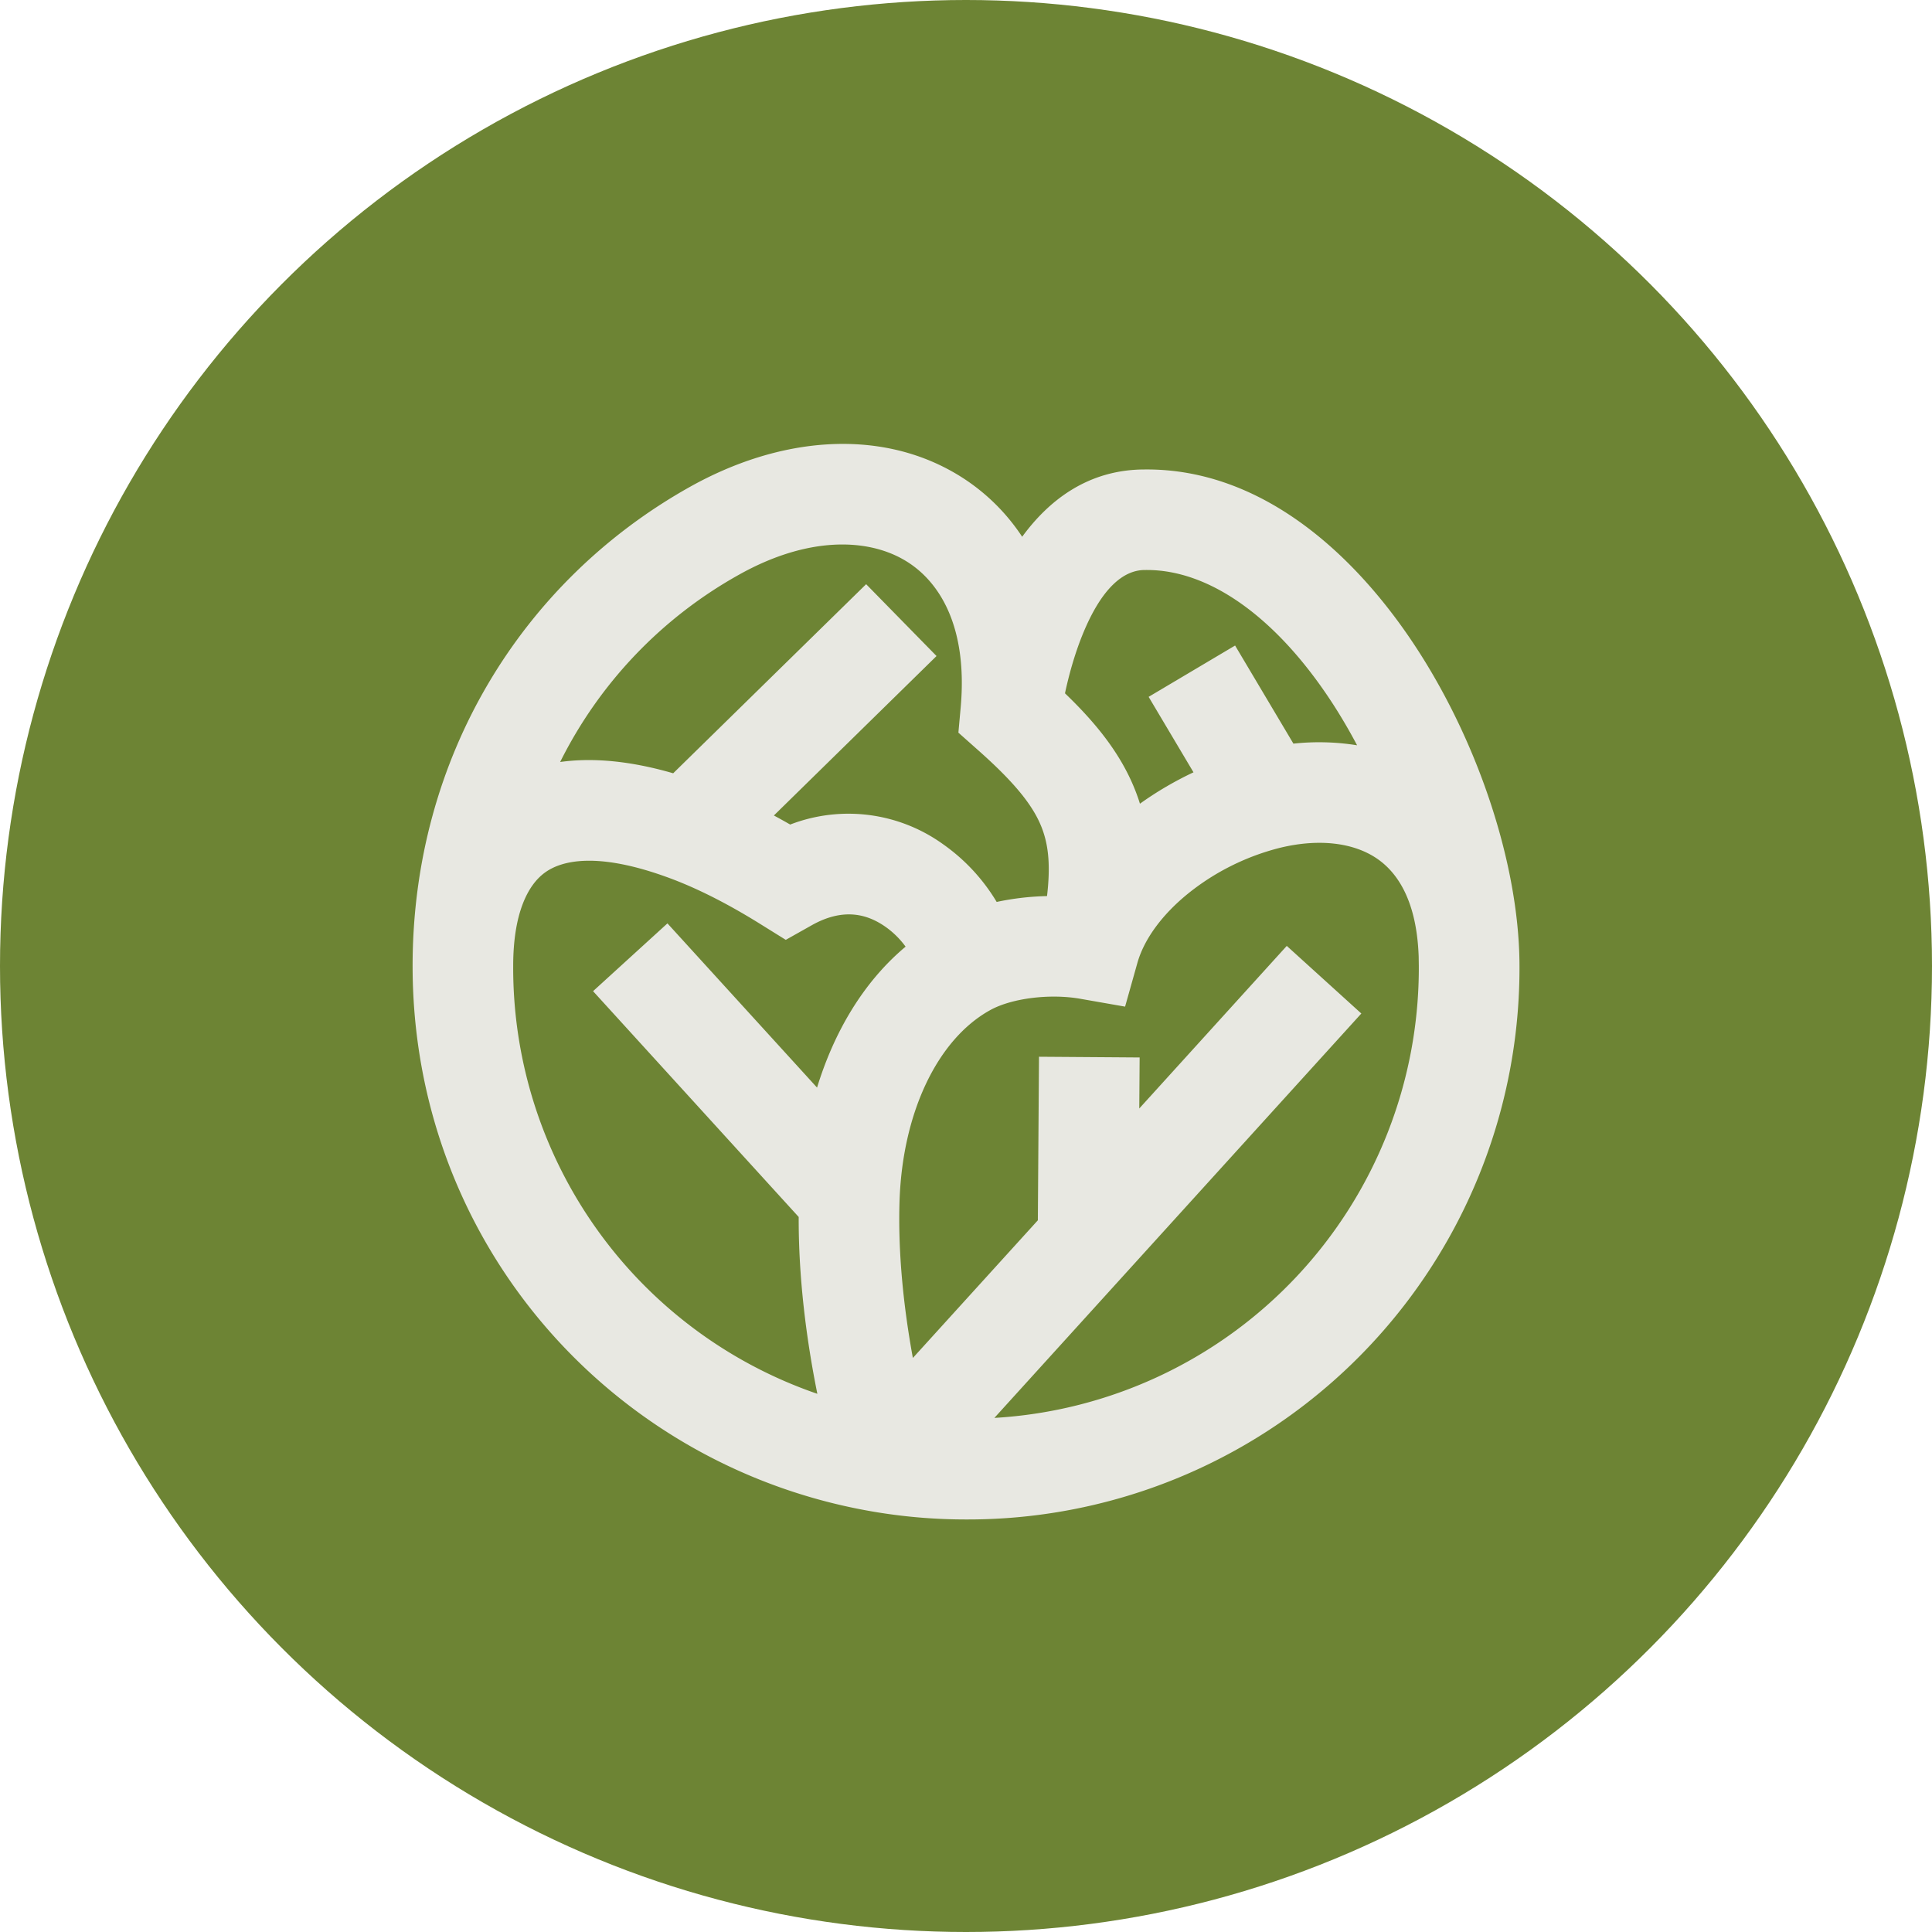 <svg xmlns="http://www.w3.org/2000/svg" width="32" height="32" fill="none"><circle cx="16" cy="16" r="16" fill="#6D8434"/><path fill="#E8E8E2" d="M16.93 8.89a3.35 3.35 0 0 0-1.136-1.067c-1.257-.72-2.876-.594-4.37.243C8.65 9.62 6.834 12.542 6.834 16c0 4.617 3.341 8.344 7.705 9.05.477.077.964.117 1.461.117a9.136 9.136 0 0 0 9.167-9.238c-.02-1.61-.665-3.586-1.686-5.165-1.017-1.573-2.58-3.007-4.523-2.988-.948.001-1.595.523-2.028 1.115V8.89Zm5.546 3.454a3.96 3.96 0 0 0-1.053-.027l-.966-1.625-1.432.85.743 1.25c-.31.146-.608.32-.887.52a4.464 4.464 0 0 0-.015-.048c-.223-.675-.653-1.23-1.226-1.78l.003-.017c.058-.269.15-.616.287-.954.31-.763.672-1.072 1.033-1.072h.01c1.075-.012 2.196.814 3.109 2.226.141.219.273.445.395.676l-.001.001Zm-5.134 2.498a4.45 4.45 0 0 0-.834.097 3.134 3.134 0 0 0-.885-.954 2.684 2.684 0 0 0-2.535-.328 11.693 11.693 0 0 0-.27-.15l2.694-2.641-1.166-1.19-3.196 3.132c-.675-.196-1.306-.266-1.872-.187a7.25 7.25 0 0 1 2.962-3.102c1.137-.637 2.114-.602 2.726-.25.583.333 1.067 1.092.946 2.447l-.038.419.315.28c.685.605.97.997 1.093 1.37.087.263.116.58.06 1.057ZM15 15.679c-.712.596-1.19 1.432-1.467 2.335l-2.478-2.72-1.232 1.123 3.406 3.74c-.004.993.123 2.01.309 2.929A7.46 7.46 0 0 1 8.5 16c0-.867.24-1.34.524-1.546.268-.197.855-.357 2.059.087.434.16.938.407 1.514.766l.418.26.43-.242c.52-.292.916-.188 1.22.025.133.093.248.21.335.33Zm1.47 7.806 6.078-6.698-1.235-1.12-2.443 2.693.006-.845-1.667-.012-.019 2.709-2.07 2.28c-.156-.85-.25-1.765-.22-2.622.054-1.463.638-2.664 1.502-3.14.359-.198.991-.275 1.491-.187l.742.13.204-.725c.107-.377.39-.781.831-1.141.448-.363.97-.623 1.528-.764.668-.163 1.237-.078 1.612.18.328.225.657.685.688 1.629v.015L23.5 16a7.465 7.465 0 0 1-7.03 7.485Z"/></svg>